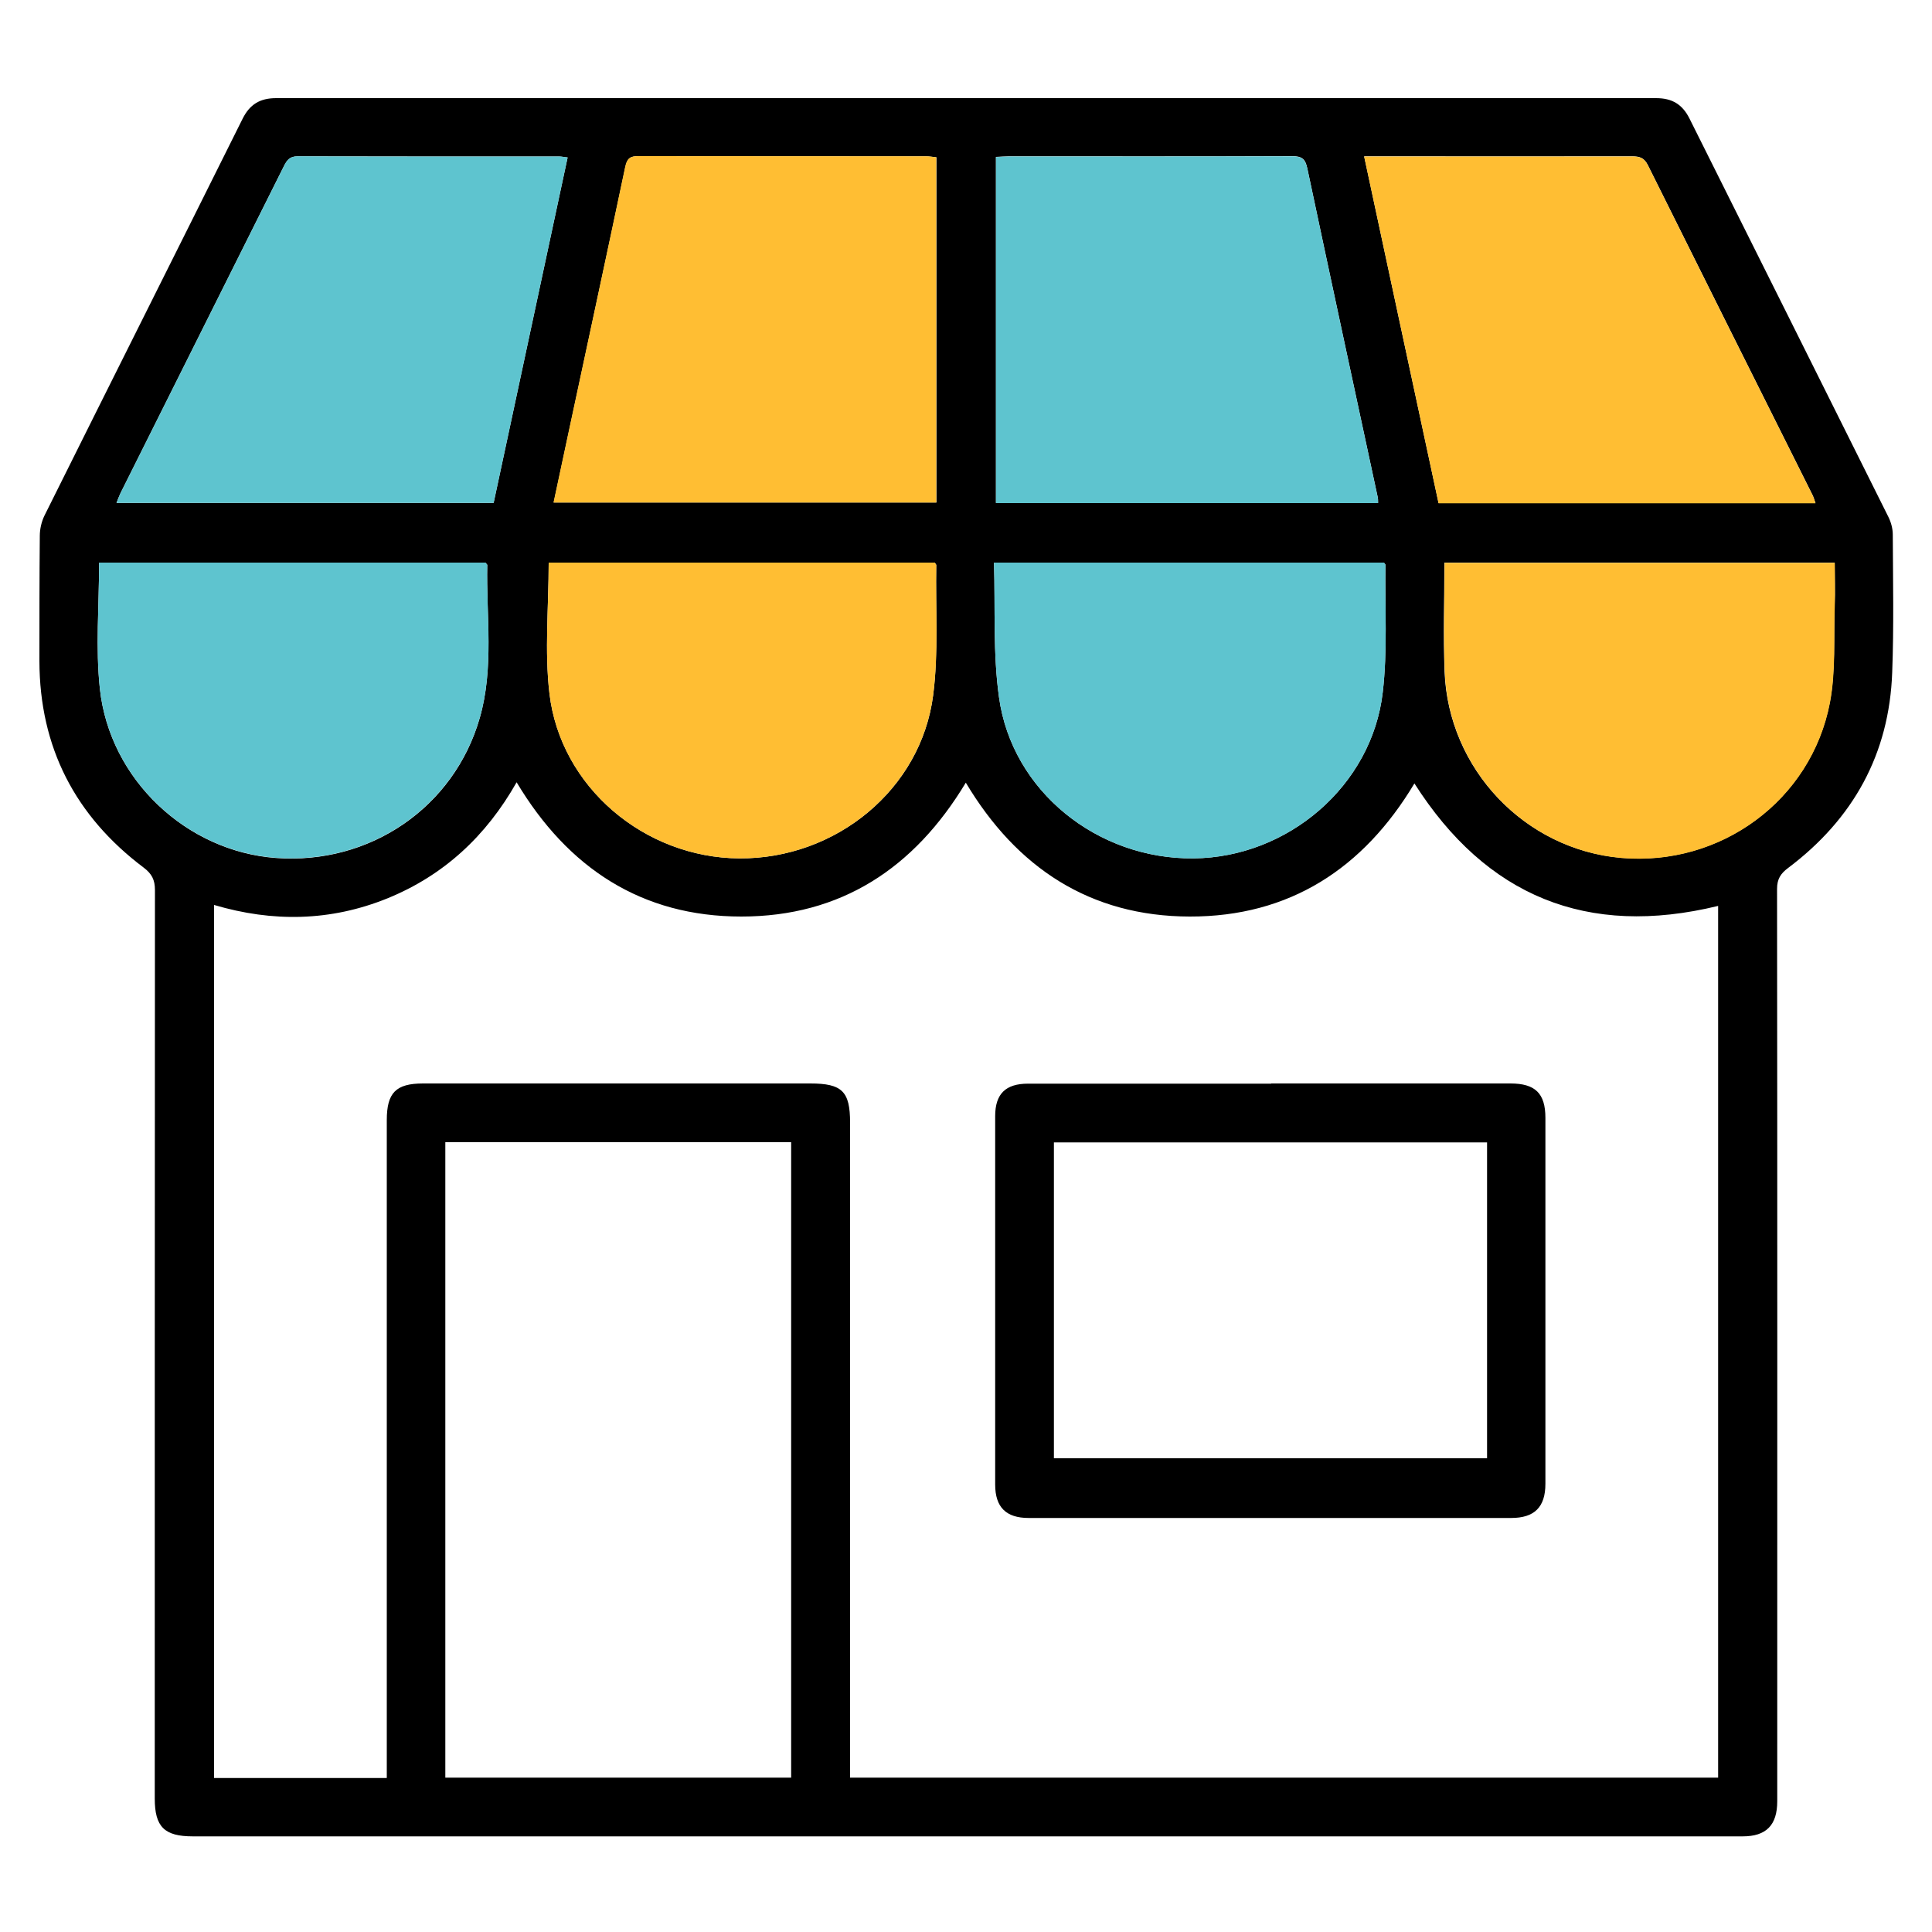 <svg viewBox="0 0 100 100" xmlns="http://www.w3.org/2000/svg" id="Layer_1">
  <defs>
    <style>
      .cls-1 {
        fill: #ffbe33;
      }

      .cls-2 {
        fill: #5ec4cf;
      }
    </style>
  </defs>
  <path d="M50,95.05c-13.34,0-26.68,0-40.02,0-1.47,0-1.97-.49-1.97-1.96,0-15.67,0-31.35.01-47.02,0-.53-.16-.84-.58-1.16-3.55-2.67-5.39-6.23-5.4-10.69,0-2.16,0-4.33.02-6.49,0-.35.09-.73.24-1.04,3.41-6.85,6.85-13.7,10.26-20.55.37-.74.9-1.06,1.73-1.06,23.81,0,47.62,0,71.43,0,.83,0,1.36.32,1.73,1.06,3.43,6.87,6.87,13.74,10.29,20.61.14.28.23.61.23.92.01,2.38.06,4.76-.03,7.13-.15,4.23-2.02,7.59-5.38,10.12-.39.29-.58.57-.58,1.09.02,15.74.01,31.48.01,47.22,0,1.24-.57,1.82-1.79,1.82-13.4,0-26.81,0-40.21,0ZM20.02,92.02c0-.35,0-.62,0-.89,0-11.05,0-22.1,0-33.15,0-1.42.47-1.9,1.88-1.9,6.68,0,13.36,0,20.04,0,1.65,0,2.06.41,2.06,2.03,0,11.03,0,22.06,0,33.09v.81h44.93v-45.12c-6.78,1.65-12-.5-15.72-6.34-2.64,4.41-6.47,6.9-11.63,6.89-5.15-.01-8.96-2.52-11.59-6.93-2.67,4.44-6.48,6.93-11.62,6.93-5.15,0-8.97-2.5-11.63-6.95-1.58,2.79-3.77,4.82-6.69,6.01-2.94,1.19-5.93,1.24-8.97.34v45.19h8.93ZM40.95,92.01v-32.89h-17.9v32.89h17.9ZM48.46,8.14c-.19-.02-.36-.05-.52-.05-4.97,0-9.93,0-14.9-.01-.42,0-.58.12-.67.55-.96,4.56-1.95,9.12-2.92,13.68-.26,1.23-.52,2.45-.79,3.7h19.81V8.14ZM51.55,26.03h19.78c0-.13,0-.21-.02-.3-1.22-5.67-2.44-11.33-3.64-17-.1-.5-.28-.65-.79-.65-4.88.02-9.76.01-14.64.01-.22,0-.45.02-.69.03v17.9ZM70.61,8.1c1.3,6.06,2.57,12.01,3.85,17.94h19.51c-.06-.16-.09-.28-.14-.39-2.85-5.7-5.7-11.4-8.54-17.11-.19-.38-.43-.45-.81-.45-4.39.01-8.78,0-13.17,0-.19,0-.38,0-.7,0ZM6.03,26.03h19.52c1.28-5.97,2.55-11.91,3.83-17.88-.21-.02-.32-.05-.42-.05-4.52,0-9.03,0-13.55-.01-.41,0-.55.19-.71.5-2.82,5.65-5.64,11.29-8.46,16.93-.07.15-.13.3-.21.51ZM51.45,29.12c.07,2.38-.06,4.71.26,6.98.67,4.84,5.08,8.38,10.07,8.33,4.89-.05,9.23-3.76,9.79-8.59.25-2.18.11-4.4.14-6.6,0-.03-.04-.07-.08-.12h-20.18ZM28.4,29.12c0,2.3-.22,4.57.04,6.78.57,4.84,4.92,8.5,9.83,8.53,5,.03,9.41-3.57,10.03-8.45.28-2.21.12-4.49.16-6.73,0-.03-.04-.07-.08-.13h-19.98ZM5.13,29.12c0,2.23-.19,4.41.04,6.54.51,4.7,4.49,8.41,9.11,8.75,4.86.36,9.22-2.61,10.55-7.24.75-2.6.33-5.28.39-7.92,0-.03-.05-.07-.09-.12H5.13ZM74.76,29.13c0,1.91-.06,3.77.01,5.62.19,5.06,4.15,9.21,9.13,9.65,5.14.45,9.84-2.96,10.81-8.04.31-1.64.19-3.36.25-5.05.03-.72,0-1.44,0-2.19h-20.21Z"></path>
  <path d="M48.46,8.14v17.87h-19.81c.27-1.25.53-2.47.79-3.7.98-4.56,1.96-9.12,2.92-13.68.09-.42.25-.55.67-.55,4.97.01,9.93,0,14.9.01.17,0,.33.03.52.05Z" class="cls-1"></path>
  <path d="M51.55,26.03V8.13c.24-.01.46-.03.69-.03,4.88,0,9.76,0,14.64-.01.51,0,.68.15.79.65,1.2,5.67,2.42,11.33,3.64,17,.02.08.01.17.02.3h-19.78Z" class="cls-2"></path>
  <path d="M70.61,8.1c.32,0,.51,0,.7,0,4.39,0,8.78,0,13.17,0,.38,0,.62.07.81.45,2.84,5.71,5.69,11.41,8.54,17.11.05.11.09.23.14.39h-19.51c-1.27-5.93-2.55-11.87-3.85-17.94Z" class="cls-1"></path>
  <path d="M6.03,26.03c.09-.21.14-.37.21-.51,2.82-5.64,5.64-11.29,8.46-16.93.15-.31.3-.5.71-.5,4.52.02,9.03.01,13.55.01.1,0,.21.02.42.05-1.28,5.97-2.55,11.92-3.83,17.88H6.03Z" class="cls-2"></path>
  <path d="M51.45,29.12h20.18c.04.05.08.09.08.12-.03,2.2.12,4.43-.14,6.6-.56,4.83-4.9,8.54-9.79,8.59-4.99.05-9.4-3.49-10.07-8.33-.32-2.27-.19-4.6-.26-6.98Z" class="cls-2"></path>
  <path d="M28.4,29.12h19.98c.04.06.08.1.08.13-.04,2.25.13,4.52-.16,6.73-.63,4.88-5.03,8.48-10.03,8.45-4.91-.03-9.26-3.69-9.83-8.53-.26-2.21-.04-4.48-.04-6.78Z" class="cls-1"></path>
  <path d="M5.13,29.12h20c.04.06.09.09.09.12-.05,2.64.36,5.32-.39,7.92-1.34,4.63-5.69,7.6-10.55,7.24-4.63-.34-8.6-4.05-9.11-8.75-.23-2.13-.04-4.31-.04-6.54Z" class="cls-2"></path>
  <path d="M74.76,29.13h20.21c0,.75.02,1.47,0,2.19-.06,1.69.06,3.41-.25,5.05-.97,5.07-5.67,8.49-10.81,8.04-4.98-.44-8.94-4.6-9.13-9.65-.07-1.85-.01-3.71-.01-5.62Z" class="cls-1"></path>
  <path d="M65.79,56.08c4.13,0,8.26,0,12.39,0,1.28,0,1.81.51,1.81,1.78,0,6.31,0,12.63,0,18.94,0,1.21-.57,1.77-1.77,1.77-8.33,0-16.65,0-24.98,0-1.17,0-1.73-.56-1.73-1.73,0-6.36,0-12.71,0-19.07,0-1.15.54-1.68,1.7-1.68,4.2,0,8.39,0,12.59,0ZM76.97,59.13h-22.42v16.35h22.42v-16.35Z"></path>
</svg>